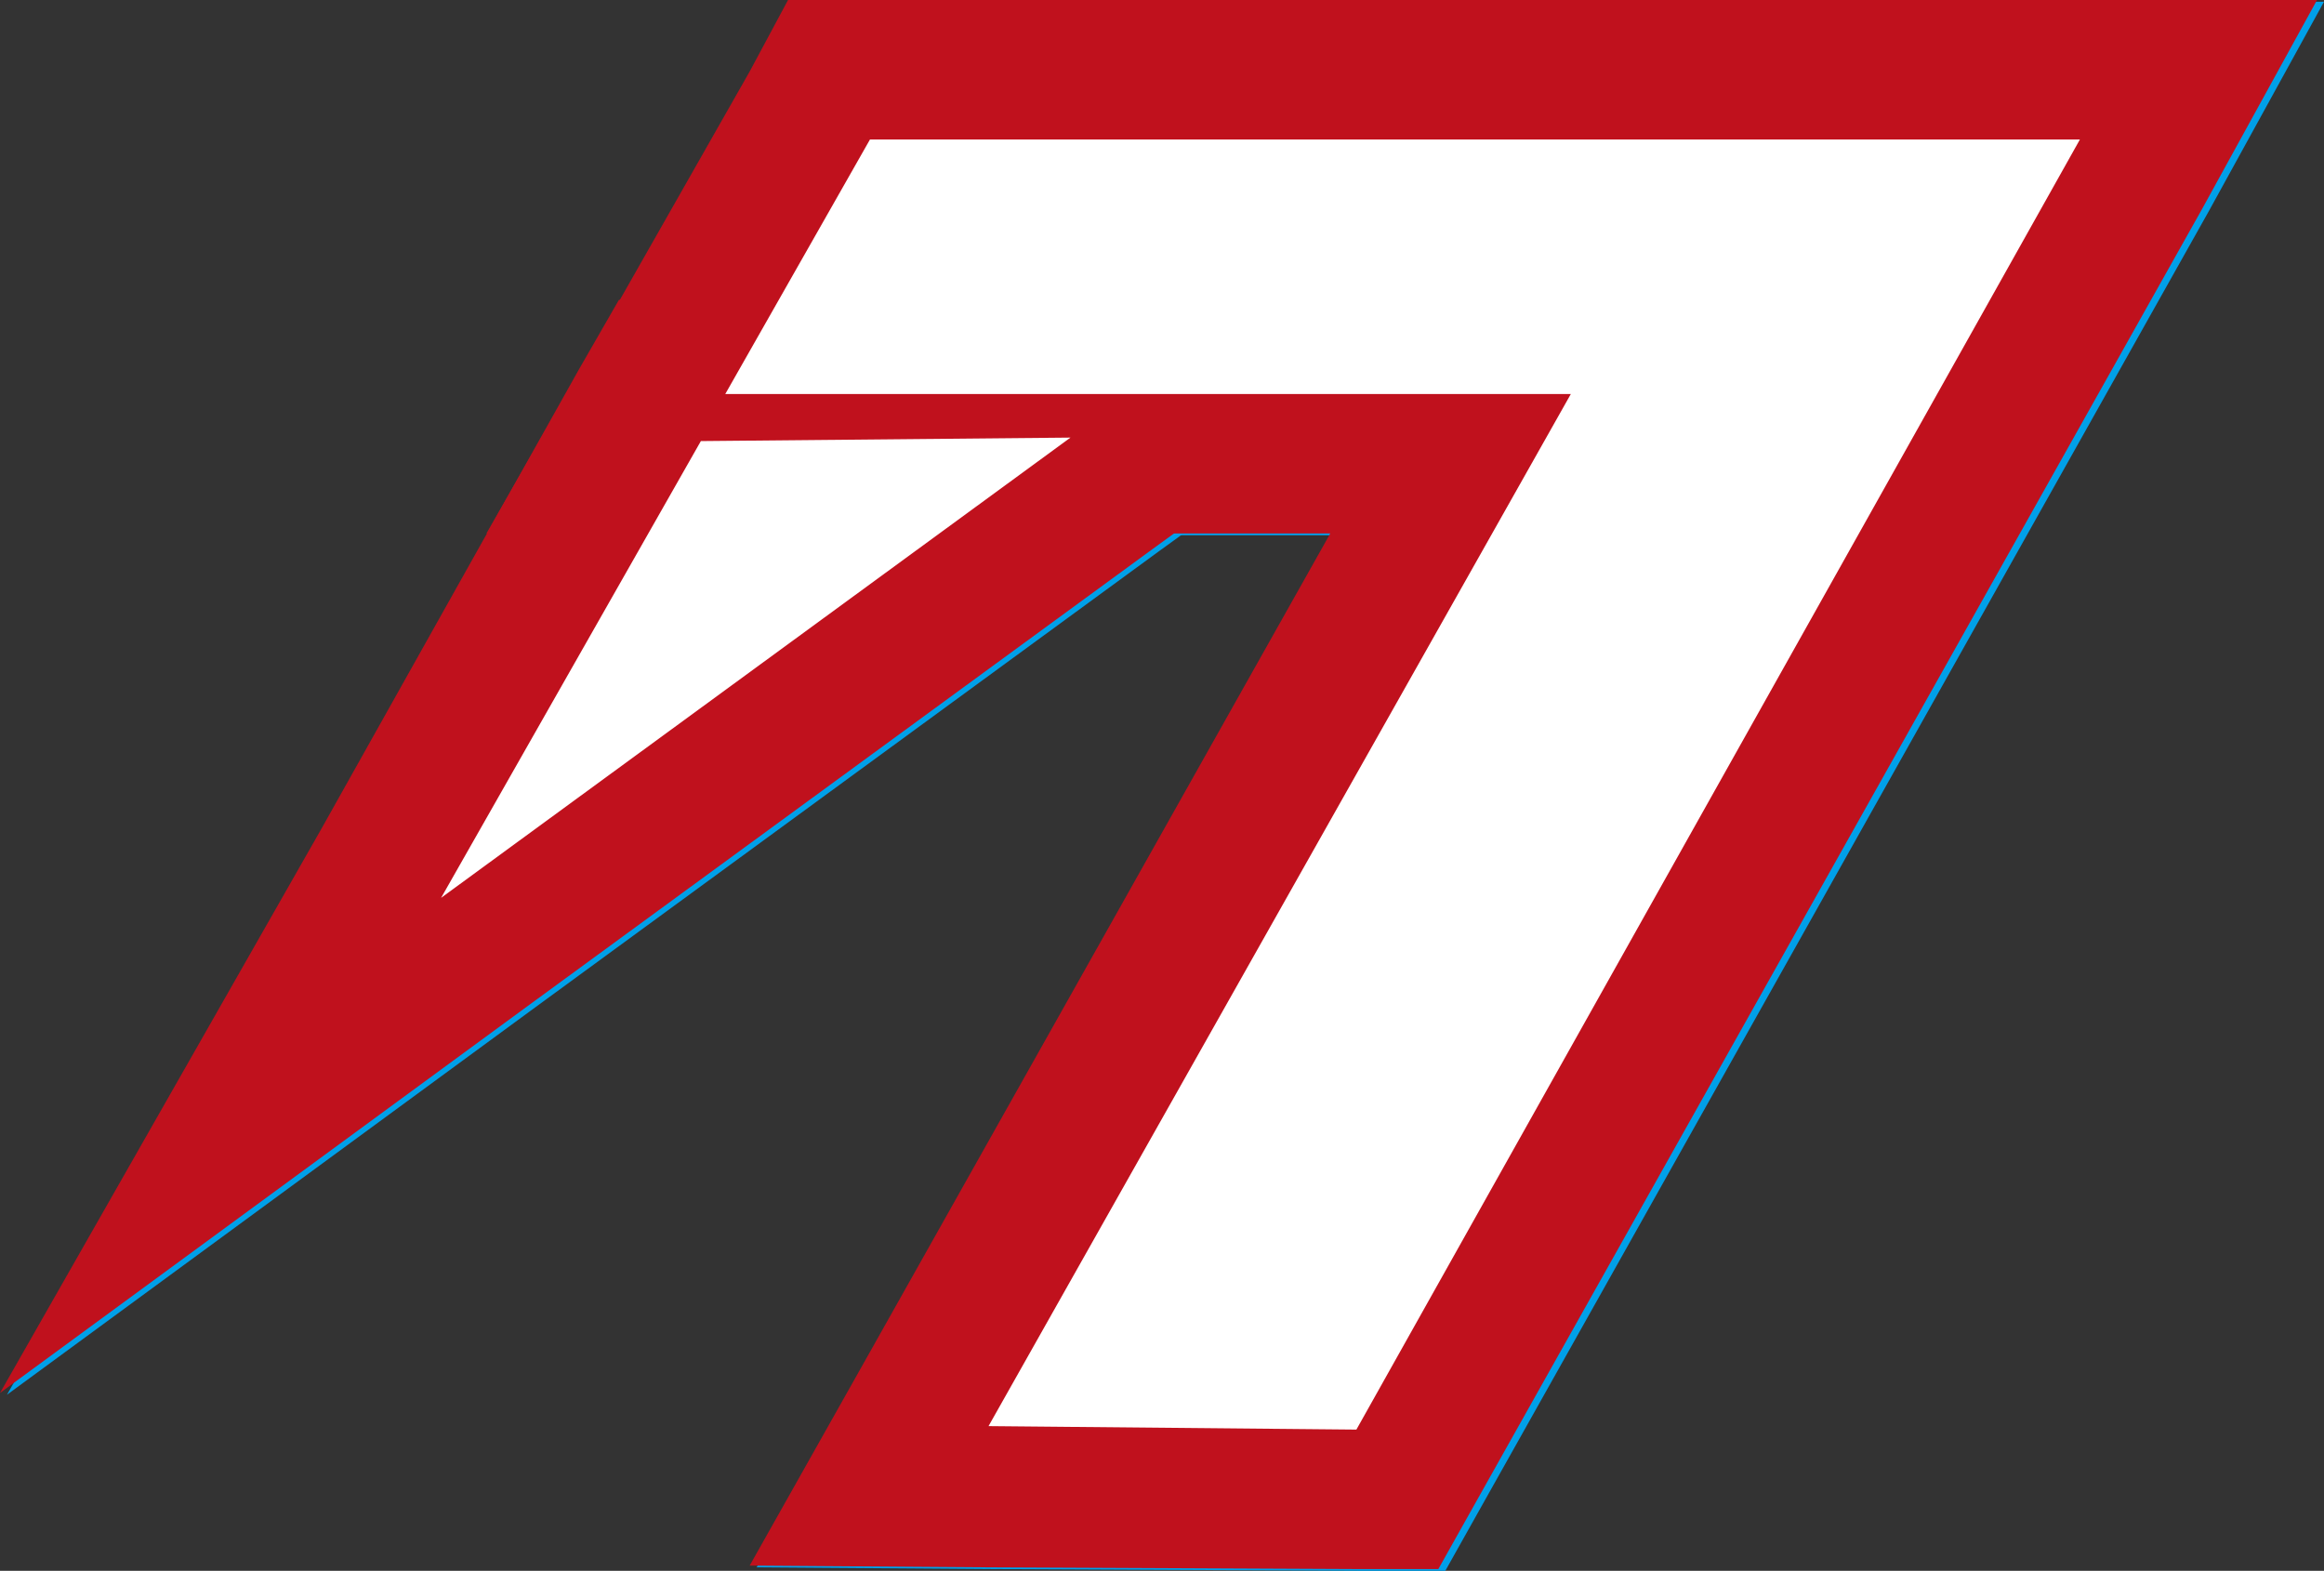 <?xml version="1.0" encoding="utf-8"?>
<!-- Generator: Adobe Illustrator 27.9.0, SVG Export Plug-In . SVG Version: 6.00 Build 0)  -->
<svg version="1.1" id="レイヤー_1" xmlns="http://www.w3.org/2000/svg" xmlns:xlink="http://www.w3.org/1999/xlink" x="0px"
	 y="0px" viewBox="0 0 133.3 90.1" style="enable-background:new 0 0 133.3 90.1;" xml:space="preserve">
<rect x="0" y="0" width="133.3" height="90.1" fill="#333333" stroke="none"/>
<style type="text/css">
	.st0{fill:#00A0E9;}
	.st1{fill:#FFFFFF;}
	.st2{fill:#C0111D;}
</style>
<g id="_x37_">
	<g>
		<polygon class="st0" points="50.3,85.9 83.6,26.7 35.2,26.7 48,4.1 126.6,4.1 123.2,10.1 80.6,86.1 		"/>
		<path class="st0" d="M50.3,8.1h69.4l0,0l-41.5,74L57.2,82l33.4-59.2H42L50.3,8.1 M45.6,0.1l-2.2,4.1l-8.3,14.6l-6.8,11.9H42h34.7
			L50.1,78l-6.7,11.9L57,90l21.2,0.1h4.7l2.3-4.1l41.5-73.9l0,0l0,0l6.6-12h-13.6H50.3H45.6L45.6,0.1z"/>
	</g>
	<g>
		<polygon class="st0" points="38.2,21.4 74.2,21.1 13.1,65.8 		"/>
		<path class="st0" d="M61.8,25.2L25.7,51.6l14.9-26.2L61.8,25.2 M86.8,16.9l-24.9,0.2l-21.3,0.2H36l-2.3,4L18.8,47.7L0.4,80l30-22
			l36.1-26.4L86.8,16.9L86.8,16.9z"/>
	</g>
</g>
<g id="_x37__00000173846996747968908370000010543214947440289670_">
	<polygon class="st1" points="50.3,8.1 42,22.7 90.5,22.7 57.1,81.9 78.2,82.1 119.8,8.1 119.8,8.1 	"/>
	<polygon class="st1" points="40.6,25.4 25.7,51.6 61.8,25.2 	"/>
</g>
<g id="_x37__00000109009830573576983190000011313834555130483093_">
	<g>
		<polygon class="st2" points="49.9,85.8 83.2,26.6 34.8,26.6 47.6,4 126.2,4 122.8,10 80.2,86 		"/>
		<path class="st2" d="M49.9,8h69.4l0,0L77.8,82l-21.1-0.1l33.4-59.2H41.6L49.9,8 M45.2,0L43,4.1l-8.3,14.6l-6.8,11.9h13.7h34.7
			L49.7,77.9L43,89.8l13.6,0.1L77.8,90h4.7l2.3-4.1L126.3,12l0,0l0,0l6.6-12h-13.6H49.9H45.2L45.2,0z"/>
	</g>
	<g>
		<polygon class="st2" points="37.8,21.3 73.8,21 12.7,65.7 		"/>
		<path class="st2" d="M61.4,25.1L25.3,51.5l14.9-26.2L61.4,25.1 M86.3,16.8L61.4,17l-21.3,0.2h-4.6l-2.3,4L18.4,47.6L0,79.9l30-22
			l36.1-26.4L86.3,16.8L86.3,16.8z"/>
	</g>
</g>
<g id="_x37__00000176033426392533174660000010659238935409727650_">
	<polygon class="st1" points="49.9,8 41.6,22.6 90.1,22.6 56.7,81.8 77.8,82 119.3,8 119.3,8 	"/>
	<polygon class="st1" points="40.2,25.3 25.3,51.5 61.4,25.1 	"/>
</g>
</svg>
